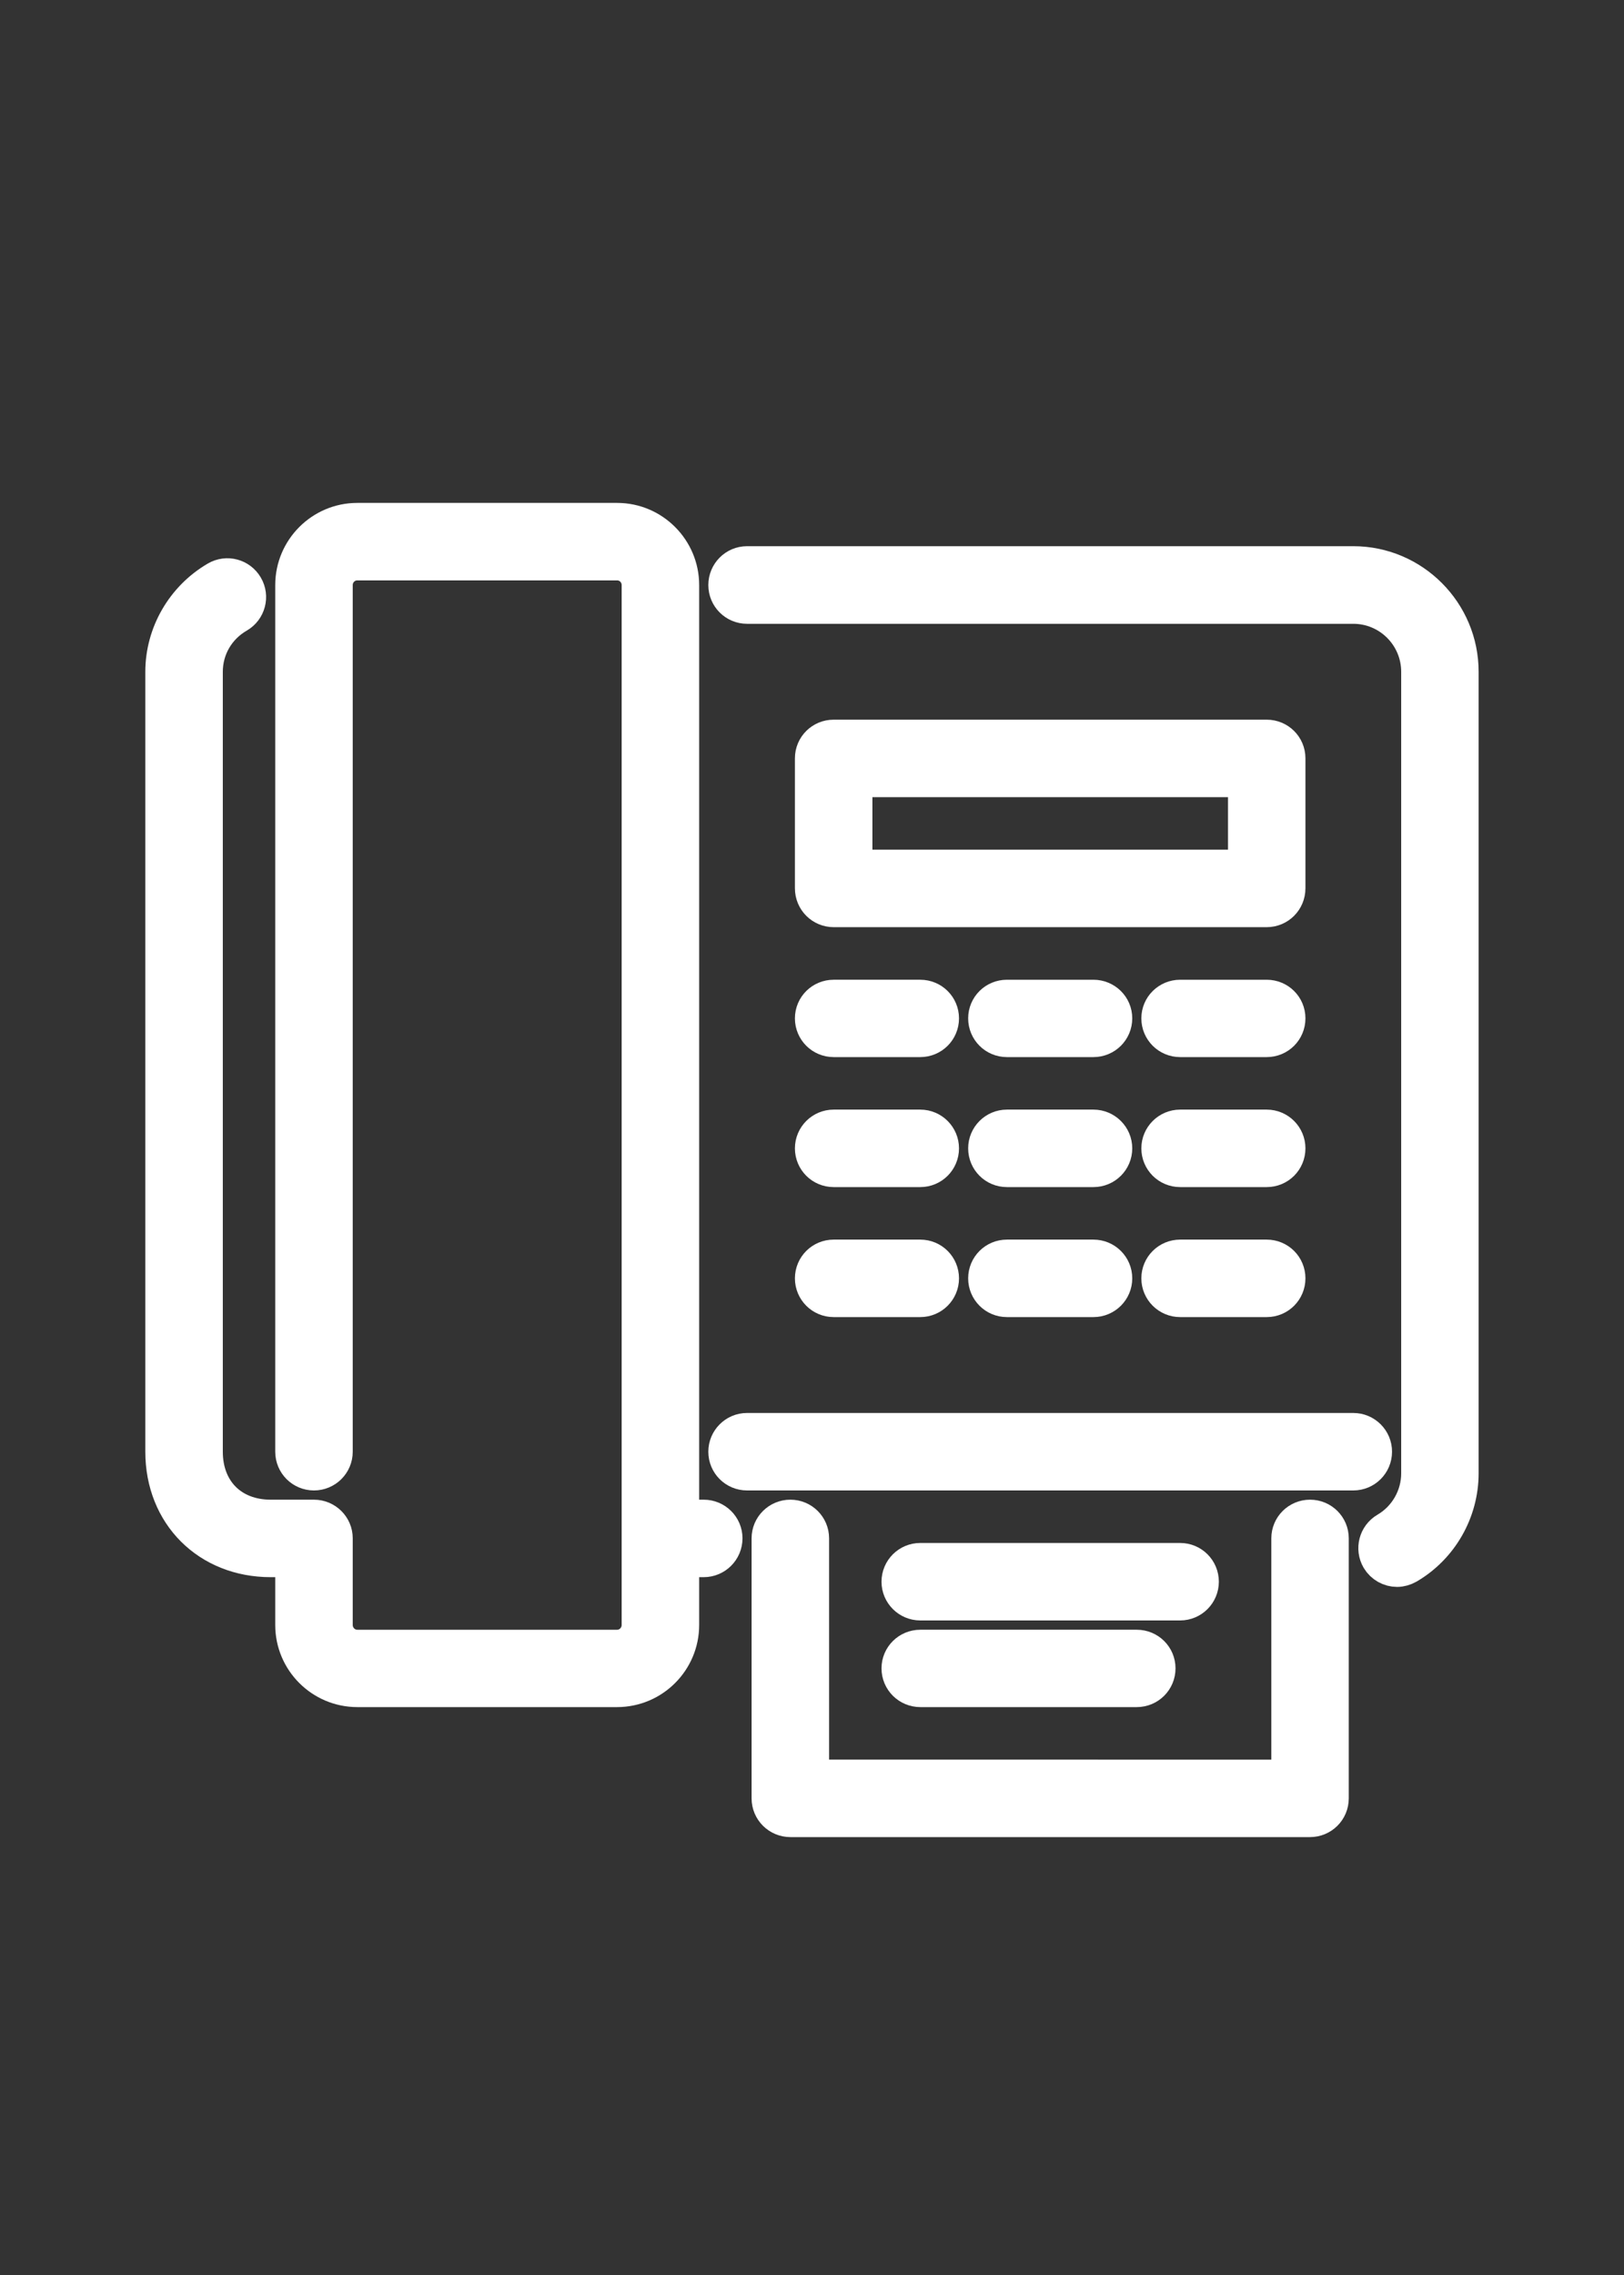 <?xml version="1.0" encoding="utf-8"?>
<!-- Generator: Adobe Illustrator 13.0.0, SVG Export Plug-In . SVG Version: 6.00 Build 14948)  -->
<!DOCTYPE svg PUBLIC "-//W3C//DTD SVG 1.1//EN" "http://www.w3.org/Graphics/SVG/1.1/DTD/svg11.dtd">
<svg version="1.1" id="Layer_1" xmlns="http://www.w3.org/2000/svg" xmlns:xlink="http://www.w3.org/1999/xlink" x="0px" y="0px"
	 width="25px" height="35px" viewBox="0 0 25 35" enable-background="new 0 0 25 35" xml:space="preserve">
<rect x="0" y="0" width="25" height="35" fill="#333333" stroke="none"/>
<rect fill="none" width="25" height="35"/>
<g>
	<g>
		<g>
			<path fill="#FFFFFF" stroke="#FFFFFF" stroke-width="0.526" d="M20.833,22.001H11.5c-0.184,0-0.333,0.15-0.333,0.333
				c0,0.185,0.149,0.333,0.333,0.333h9.333c0.184,0,0.333-0.148,0.333-0.333C21.167,22.151,21.017,22.001,20.833,22.001z"/>
			<path fill="#FFFFFF" stroke="#FFFFFF" stroke-width="0.526" d="M19.5,15.336h-1.333c-0.184,0-0.334,0.147-0.334,0.331
				c0,0.185,0.15,0.333,0.334,0.333H19.5c0.185,0,0.333-0.148,0.333-0.333C19.833,15.483,19.685,15.336,19.5,15.336z"/>
			<path fill="#FFFFFF" stroke="#FFFFFF" stroke-width="0.526" d="M19.5,19.334h-1.333c-0.184,0-0.334,0.148-0.334,0.333
				c0,0.184,0.15,0.333,0.334,0.333H19.5c0.185,0,0.333-0.149,0.333-0.333C19.833,19.482,19.685,19.334,19.5,19.334z"/>
			<path fill="#FFFFFF" stroke="#FFFFFF" stroke-width="0.526" d="M19.5,17.334h-1.333c-0.184,0-0.334,0.15-0.334,0.333
				c0,0.185,0.15,0.333,0.334,0.333H19.5c0.185,0,0.333-0.148,0.333-0.333C19.833,17.484,19.685,17.334,19.5,17.334z"/>
			<path fill="#FFFFFF" stroke="#FFFFFF" stroke-width="0.526" d="M10.833,23.335H10.5V9.001C10.5,8.45,10.051,8,9.5,8h-4
				c-0.551,0-1,0.45-1,1.001v13.333c0,0.185,0.149,0.333,0.333,0.333c0.184,0,0.334-0.148,0.334-0.333V9.001
				c0-0.185,0.149-0.335,0.333-0.335h4c0.184,0,0.333,0.15,0.333,0.335V25c0,0.184-0.149,0.336-0.333,0.336h-4
				c-0.184,0-0.333-0.152-0.333-0.336v-1.334c0-0.183-0.15-0.331-0.334-0.331H4.167c-0.598,0-1-0.402-1-1.001V10.336
				c0-0.358,0.187-0.681,0.5-0.862c0.16-0.092,0.214-0.298,0.121-0.456c-0.093-0.16-0.297-0.214-0.456-0.121
				C2.819,9.196,2.5,9.747,2.5,10.336v11.998c0,0.966,0.701,1.667,1.667,1.667H4.5V25c0,0.552,0.449,1,1,1h4c0.551,0,1-0.448,1-1
				v-0.999h0.333c0.184,0,0.334-0.149,0.334-0.335C11.167,23.483,11.017,23.335,10.833,23.335z"/>
			<path fill="#FFFFFF" stroke="#FFFFFF" stroke-width="0.526" d="M20.167,23.335c-0.184,0-0.333,0.148-0.333,0.331v3.668H12.5
				v-3.668c0-0.183-0.149-0.331-0.333-0.331c-0.184,0-0.334,0.148-0.334,0.331v4.001c0,0.185,0.15,0.333,0.334,0.333h8
				c0.184,0,0.333-0.148,0.333-0.333v-4.001C20.5,23.483,20.351,23.335,20.167,23.335z"/>
			<path fill="#FFFFFF" stroke="#FFFFFF" stroke-width="0.526" d="M14.167,26H17.5c0.184,0,0.333-0.148,0.333-0.333
				c0-0.184-0.149-0.331-0.333-0.331h-3.333c-0.184,0-0.334,0.147-0.334,0.331C13.833,25.852,13.983,26,14.167,26z"/>
			<path fill="#FFFFFF" stroke="#FFFFFF" stroke-width="0.526" d="M14.167,24.667h4c0.184,0,0.333-0.149,0.333-0.333
				c0-0.185-0.149-0.333-0.333-0.333h-4c-0.184,0-0.334,0.148-0.334,0.333C13.833,24.518,13.983,24.667,14.167,24.667z"/>
			<path fill="#FFFFFF" stroke="#FFFFFF" stroke-width="0.526" d="M12.833,18h1.334c0.184,0,0.333-0.148,0.333-0.333
				c0-0.183-0.149-0.333-0.333-0.333h-1.334c-0.184,0-0.333,0.15-0.333,0.333C12.5,17.852,12.649,18,12.833,18z"/>
			<path fill="#FFFFFF" stroke="#FFFFFF" stroke-width="0.526" d="M12.833,16h1.334c0.184,0,0.333-0.148,0.333-0.333
				c0-0.184-0.149-0.331-0.333-0.331h-1.334c-0.184,0-0.333,0.147-0.333,0.331C12.5,15.852,12.649,16,12.833,16z"/>
			<path fill="#FFFFFF" stroke="#FFFFFF" stroke-width="0.526" d="M12.833,20h1.334c0.184,0,0.333-0.149,0.333-0.333
				c0-0.185-0.149-0.333-0.333-0.333h-1.334c-0.184,0-0.333,0.148-0.333,0.333C12.5,19.851,12.649,20,12.833,20z"/>
			<path fill="#FFFFFF" stroke="#FFFFFF" stroke-width="0.526" d="M20.833,8.666H11.5c-0.184,0-0.333,0.15-0.333,0.335
				c0,0.184,0.149,0.333,0.333,0.333h9.333c0.551,0,1,0.448,1,1.002v12.331c0,0.354-0.19,0.685-0.495,0.863
				c-0.159,0.093-0.212,0.298-0.119,0.457c0.062,0.104,0.173,0.164,0.288,0.164c0.057,0,0.116-0.017,0.169-0.047
				c0.508-0.297,0.823-0.848,0.823-1.438V10.336C22.5,9.417,21.752,8.666,20.833,8.666z"/>
			<path fill="#FFFFFF" stroke="#FFFFFF" stroke-width="0.526" d="M16.833,17.334H15.5c-0.184,0-0.333,0.15-0.333,0.333
				c0,0.185,0.149,0.333,0.333,0.333h1.333c0.184,0,0.334-0.148,0.334-0.333C17.167,17.484,17.017,17.334,16.833,17.334z"/>
			<path fill="#FFFFFF" stroke="#FFFFFF" stroke-width="0.526" d="M19.833,11.666c0-0.184-0.149-0.331-0.333-0.331h-6.667
				c-0.184,0-0.333,0.147-0.333,0.331v2c0,0.186,0.149,0.335,0.333,0.335H19.5c0.185,0,0.333-0.149,0.333-0.335V11.666z
				 M19.167,13.335h-6v-1.334h6V13.335z"/>
			<path fill="#FFFFFF" stroke="#FFFFFF" stroke-width="0.526" d="M16.833,19.334H15.5c-0.184,0-0.333,0.148-0.333,0.333
				c0,0.184,0.149,0.333,0.333,0.333h1.333c0.184,0,0.334-0.149,0.334-0.333C17.167,19.482,17.017,19.334,16.833,19.334z"/>
			<path fill="#FFFFFF" stroke="#FFFFFF" stroke-width="0.526" d="M16.833,15.336H15.5c-0.184,0-0.333,0.147-0.333,0.331
				c0,0.185,0.149,0.333,0.333,0.333h1.333c0.184,0,0.334-0.148,0.334-0.333C17.167,15.483,17.017,15.336,16.833,15.336z"/>
		</g>
	</g>
</g>
</svg>
